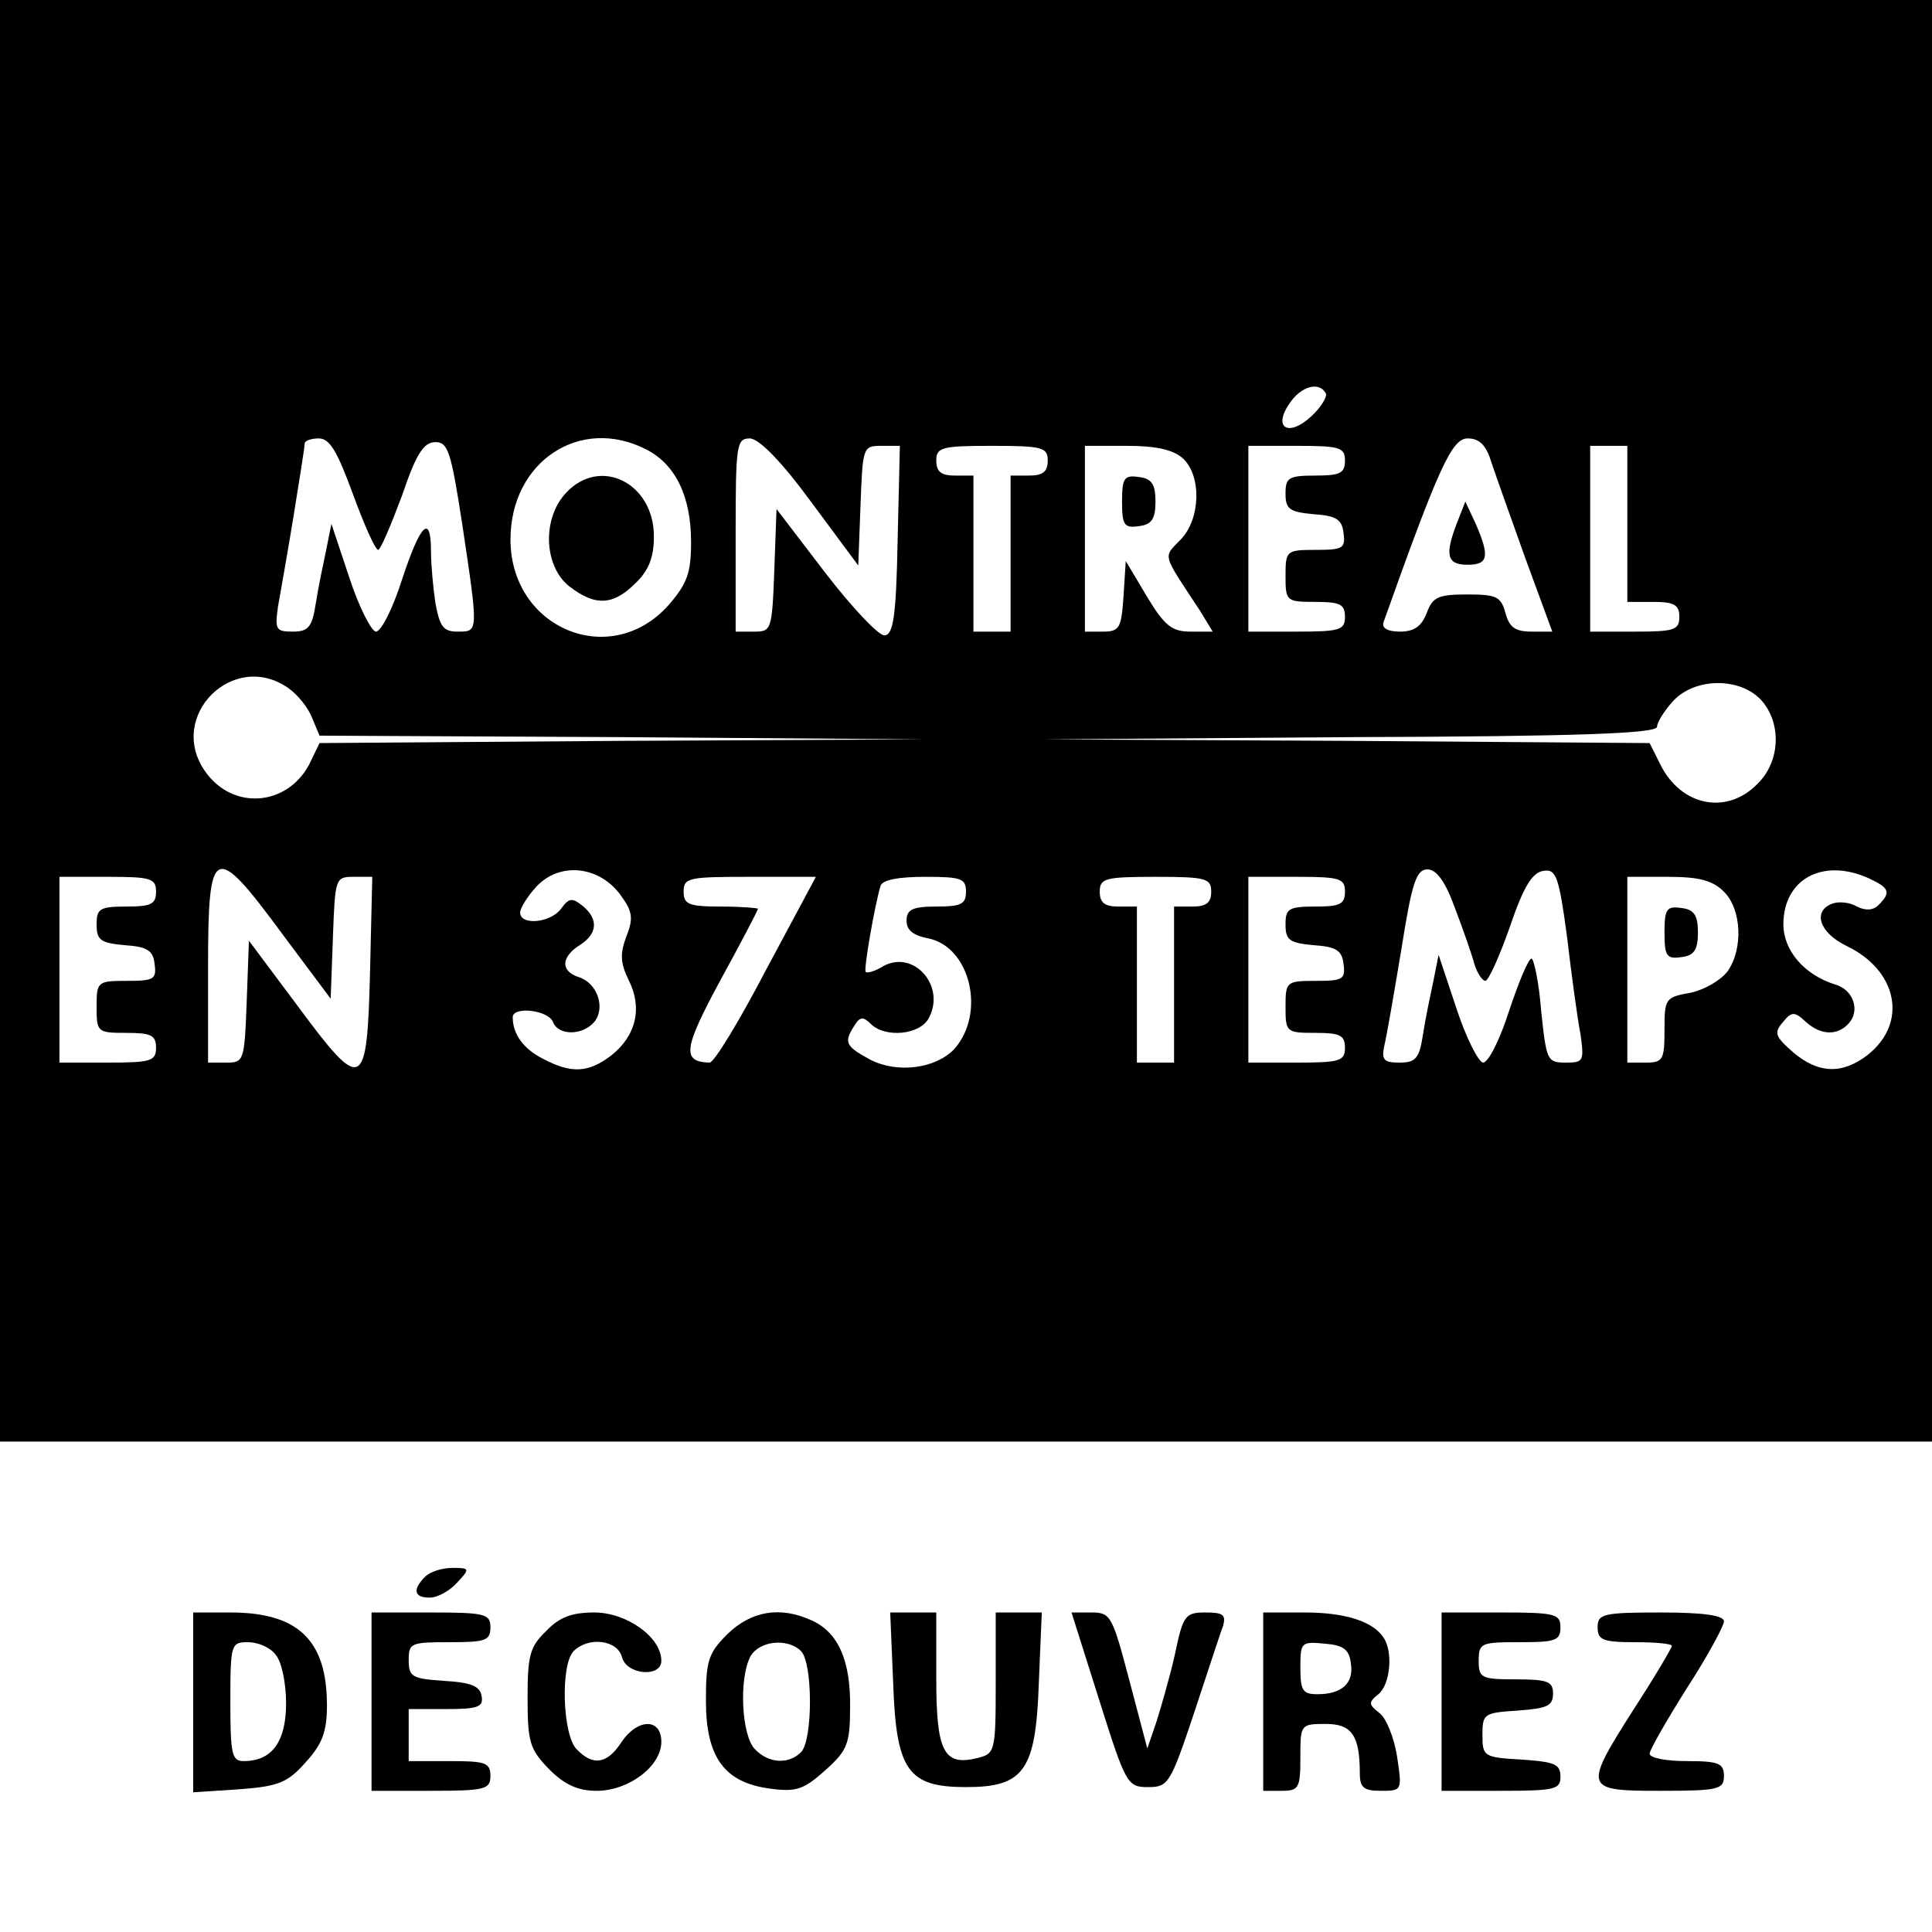 <?xml version="1.0" standalone="no"?>
<!DOCTYPE svg PUBLIC "-//W3C//DTD SVG 20010904//EN"
 "http://www.w3.org/TR/2001/REC-SVG-20010904/DTD/svg10.dtd">
<svg version="1.0" xmlns="http://www.w3.org/2000/svg"
 width="260pt" height="260pt" viewBox="0 0 260 260"
 preserveAspectRatio="xMidYMid meet">
<g transform="translate(0,260) scale(0.1,-0.1)"
fill="#000000" stroke="none">
<path d="M0 1630 l0 -970 1300 0 1300 0 0 970 0 970 -1300 0 -1300 0 0 -970z
m1784 441 c3 -4 -6 -19 -19 -31 -31 -29 -53 -16 -29 18 15 22 39 29 48 13z
m-1309 -136 c15 -41 30 -75 34 -75 3 0 17 33 32 73 19 56 29 72 45 72 17 0 21
-13 36 -110 22 -147 22 -145 -6 -145 -19 0 -24 6 -30 38 -3 20 -6 52 -6 70 0
51 -14 38 -39 -38 -12 -38 -28 -70 -35 -70 -6 0 -23 33 -36 73 l-24 72 -7 -35
c-4 -19 -11 -52 -14 -72 -5 -32 -10 -38 -31 -38 -23 0 -24 3 -20 33 3 17 13
73 21 122 8 50 15 93 15 98 0 4 9 7 19 7 15 0 25 -18 46 -75z m395 60 c39 -20
60 -63 60 -124 0 -42 -5 -56 -30 -85 -78 -88 -213 -32 -213 88 0 105 94 167
183 121z m222 -71 l63 -85 3 80 c3 79 3 81 28 81 l25 0 -3 -127 c-2 -104 -6
-128 -18 -128 -8 0 -44 38 -80 85 l-65 85 -3 -83 c-3 -80 -4 -82 -27 -82 l-25
0 0 130 c0 121 1 130 19 130 12 0 42 -30 83 -86z m915 54 c6 -18 27 -77 46
-130 l36 -98 -28 0 c-22 0 -30 6 -35 25 -6 22 -12 25 -51 25 -39 0 -47 -3 -55
-25 -7 -18 -17 -25 -36 -25 -17 0 -25 5 -22 13 74 208 92 247 113 247 16 0 25
-9 32 -32z m-597 2 c0 -15 -7 -20 -25 -20 l-25 0 0 -105 0 -105 -25 0 -25 0 0
105 0 105 -25 0 c-18 0 -25 5 -25 20 0 18 7 20 75 20 68 0 75 -2 75 -20z m182
3 c25 -23 24 -81 -3 -109 -24 -25 -26 -17 26 -96 l17 -28 -30 0 c-25 0 -35 8
-59 48 l-28 47 -3 -47 c-3 -43 -5 -48 -28 -48 l-24 0 0 125 0 125 57 0 c38 0
62 -5 75 -17z m218 -3 c0 -17 -7 -20 -40 -20 -36 0 -40 -3 -40 -24 0 -21 5
-25 38 -28 30 -2 38 -7 40 -25 3 -21 -1 -23 -37 -23 -40 0 -41 -1 -41 -35 0
-34 1 -35 40 -35 33 0 40 -3 40 -20 0 -18 -7 -20 -65 -20 l-65 0 0 125 0 125
65 0 c58 0 65 -2 65 -20z m380 -85 l0 -105 35 0 c28 0 35 -4 35 -20 0 -18 -7
-20 -60 -20 l-60 0 0 125 0 125 25 0 25 0 0 -105z m-1802 -221 c13 -9 27 -27
32 -40 l10 -24 407 -2 408 -3 -407 -2 -408 -3 -14 -29 c-30 -56 -103 -62 -140
-9 -52 74 38 164 112 112z m1982 -16 c28 -31 26 -83 -5 -113 -41 -42 -102 -30
-130 25 l-15 30 -408 3 -407 2 413 3 c310 1 412 5 412 14 0 6 10 22 22 35 29
31 89 32 118 1z m-1990 -315 l65 -87 3 82 c3 80 3 82 28 82 l25 0 -3 -127 c-4
-162 -10 -165 -98 -46 l-65 87 -3 -82 c-3 -80 -4 -82 -27 -82 l-25 0 0 130 c0
164 8 168 100 43z m454 54 c17 -23 19 -32 9 -57 -9 -24 -8 -36 3 -59 19 -37
10 -75 -23 -101 -31 -24 -54 -25 -92 -5 -26 13 -41 33 -41 56 0 15 47 10 54
-6 7 -19 40 -19 56 0 15 19 4 52 -21 60 -25 8 -24 27 1 43 24 15 26 35 4 53
-14 11 -18 11 -29 -4 -14 -19 -55 -23 -55 -5 0 6 10 22 22 35 31 33 83 28 112
-10z m1124 -19 c11 -29 23 -63 26 -75 4 -13 11 -23 15 -23 4 0 19 33 33 73 18
53 30 73 45 75 17 3 21 -7 32 -90 6 -51 14 -110 18 -130 5 -36 4 -38 -20 -38
-25 0 -26 3 -33 70 -3 39 -10 70 -13 70 -4 0 -17 -31 -30 -70 -12 -38 -28 -70
-35 -70 -6 0 -23 33 -36 73 l-24 72 -7 -35 c-4 -19 -11 -52 -14 -72 -5 -33
-10 -38 -32 -38 -21 0 -24 4 -20 23 3 12 13 70 23 130 14 89 20 107 35 107 12
0 24 -16 37 -52z m557 40 c28 -13 30 -19 13 -36 -7 -7 -17 -8 -29 -2 -10 6
-25 7 -33 4 -27 -10 -18 -39 19 -57 69 -33 83 -104 28 -147 -34 -26 -66 -25
-100 4 -24 21 -26 26 -14 40 12 15 16 15 31 1 21 -19 44 -19 59 -1 14 17 5 44
-19 51 -42 13 -70 46 -70 81 0 61 53 90 115 62z m-2305 -18 c0 -17 -7 -20 -40
-20 -36 0 -40 -3 -40 -24 0 -21 5 -25 38 -28 30 -2 38 -7 40 -25 3 -21 -1 -23
-37 -23 -40 0 -41 -1 -41 -35 0 -34 1 -35 40 -35 33 0 40 -3 40 -20 0 -18 -7
-20 -65 -20 l-65 0 0 125 0 125 65 0 c58 0 65 -2 65 -20z m821 -105 c-36 -69
-70 -125 -76 -125 -38 1 -35 19 14 110 28 51 51 95 51 97 0 1 -22 3 -50 3 -43
0 -50 3 -50 20 0 19 7 20 89 20 l89 0 -67 -125z m269 105 c0 -17 -7 -20 -40
-20 -32 0 -40 -4 -40 -19 0 -13 9 -20 30 -24 56 -12 77 -101 34 -149 -25 -26
-76 -33 -113 -14 -33 18 -36 23 -21 46 7 12 12 12 22 2 19 -19 66 -15 78 8 23
43 -20 92 -61 70 -11 -7 -22 -10 -24 -8 -3 3 12 89 20 116 3 8 24 12 60 12 48
0 55 -2 55 -20z m330 0 c0 -15 -7 -20 -25 -20 l-25 0 0 -105 0 -105 -25 0 -25
0 0 105 0 105 -25 0 c-18 0 -25 5 -25 20 0 18 7 20 75 20 68 0 75 -2 75 -20z
m180 0 c0 -17 -7 -20 -40 -20 -36 0 -40 -3 -40 -24 0 -21 5 -25 38 -28 30 -2
38 -7 40 -25 3 -21 -1 -23 -37 -23 -40 0 -41 -1 -41 -35 0 -34 1 -35 40 -35
33 0 40 -3 40 -20 0 -18 -7 -20 -65 -20 l-65 0 0 125 0 125 65 0 c58 0 65 -2
65 -20z m510 0 c24 -24 26 -77 5 -107 -9 -12 -31 -25 -50 -29 -34 -6 -35 -8
-35 -50 0 -40 -2 -44 -25 -44 l-25 0 0 125 0 125 55 0 c42 0 60 -5 75 -20z"/>
<path d="M762 1937 c-33 -35 -30 -99 4 -126 35 -27 59 -26 89 4 18 17 25 35
25 63 0 72 -72 108 -118 59z"/>
<path d="M1961 1897 c-17 -44 -14 -57 14 -57 28 0 30 11 11 55 l-14 30 -11
-28z"/>
<path d="M1510 1925 c0 -32 3 -36 23 -33 17 2 22 10 22 33 0 23 -5 31 -22 33
-20 3 -23 -1 -23 -33z"/>
<path d="M2240 1345 c0 -32 3 -36 23 -33 17 2 22 10 22 33 0 23 -5 31 -22 33
-20 3 -23 -1 -23 -33z"/>
<path d="M572 478 c-17 -17 -15 -28 6 -28 11 0 27 9 37 20 18 19 17 20 -6 20
-14 0 -30 -5 -37 -12z"/>
<path d="M260 309 l0 -121 61 4 c54 4 66 9 90 36 23 25 29 42 29 77 0 88 -39
125 -130 125 l-50 0 0 -121z m111 64 c8 -9 14 -38 14 -65 0 -52 -19 -78 -57
-78 -16 0 -18 9 -18 80 0 78 1 80 24 80 13 0 30 -7 37 -17z"/>
<path d="M500 310 l0 -120 80 0 c73 0 80 2 80 20 0 18 -7 20 -55 20 l-55 0 0
35 0 35 51 0 c43 0 50 3 47 18 -2 13 -15 18 -51 20 -42 3 -47 5 -47 28 0 23 3
24 55 24 48 0 55 2 55 20 0 18 -7 20 -80 20 l-80 0 0 -120z"/>
<path d="M735 405 c-22 -21 -25 -33 -25 -90 0 -60 3 -69 29 -96 21 -21 39 -29
64 -29 43 0 87 33 87 66 0 32 -32 32 -54 -1 -19 -29 -38 -32 -60 -9 -19 19
-22 114 -4 132 20 20 59 15 65 -8 6 -24 53 -28 53 -5 0 32 -47 65 -90 65 -30
0 -47 -6 -65 -25z"/>
<path d="M979 401 c-26 -26 -29 -36 -29 -90 0 -76 25 -110 86 -118 36 -5 46
-1 75 25 29 26 33 35 33 84 1 63 -16 101 -51 117 -43 20 -82 13 -114 -18z m99
-23 c16 -16 16 -120 0 -136 -17 -17 -44 -15 -62 4 -18 18 -22 95 -6 125 12 21
50 25 68 7z"/>
<path d="M1202 335 c4 -118 20 -140 98 -140 78 0 94 22 98 140 l4 95 -31 0
-31 0 0 -95 c0 -93 -1 -95 -25 -101 -45 -11 -55 9 -55 107 l0 89 -31 0 -31 0
4 -95z"/>
<path d="M1479 313 c36 -114 38 -118 66 -118 27 0 30 4 62 100 18 54 35 107
39 117 4 15 0 18 -24 18 -27 0 -30 -4 -41 -57 -7 -31 -19 -72 -25 -91 l-12
-35 -24 91 c-23 87 -25 92 -51 92 l-27 0 37 -117z"/>
<path d="M1700 310 l0 -120 25 0 c23 0 25 4 25 45 0 44 0 45 34 45 35 0 46
-15 46 -67 0 -19 6 -23 28 -23 29 0 29 0 22 47 -4 25 -15 52 -24 58 -14 11
-15 14 -1 25 16 13 20 57 7 76 -14 22 -52 34 -106 34 l-56 0 0 -120z m118 51
c4 -26 -12 -41 -45 -41 -20 0 -23 5 -23 36 0 34 1 35 33 32 25 -2 33 -8 35
-27z"/>
<path d="M1940 310 l0 -120 80 0 c73 0 80 2 80 19 0 17 -8 20 -52 23 -51 3
-53 4 -53 33 0 29 2 30 48 33 39 3 47 6 47 23 0 16 -7 19 -50 19 -47 0 -50 2
-50 25 0 24 3 25 55 25 48 0 55 2 55 20 0 18 -7 20 -80 20 l-80 0 0 -120z"/>
<path d="M2150 410 c0 -17 7 -20 50 -20 28 0 50 -2 50 -5 0 -2 -22 -40 -50
-83 -70 -110 -69 -112 35 -112 78 0 85 2 85 20 0 17 -7 20 -50 20 -27 0 -50 4
-50 10 0 5 23 45 50 88 28 43 50 84 50 90 0 8 -27 12 -85 12 -78 0 -85 -2 -85
-20z"/>
</g>
</svg>
